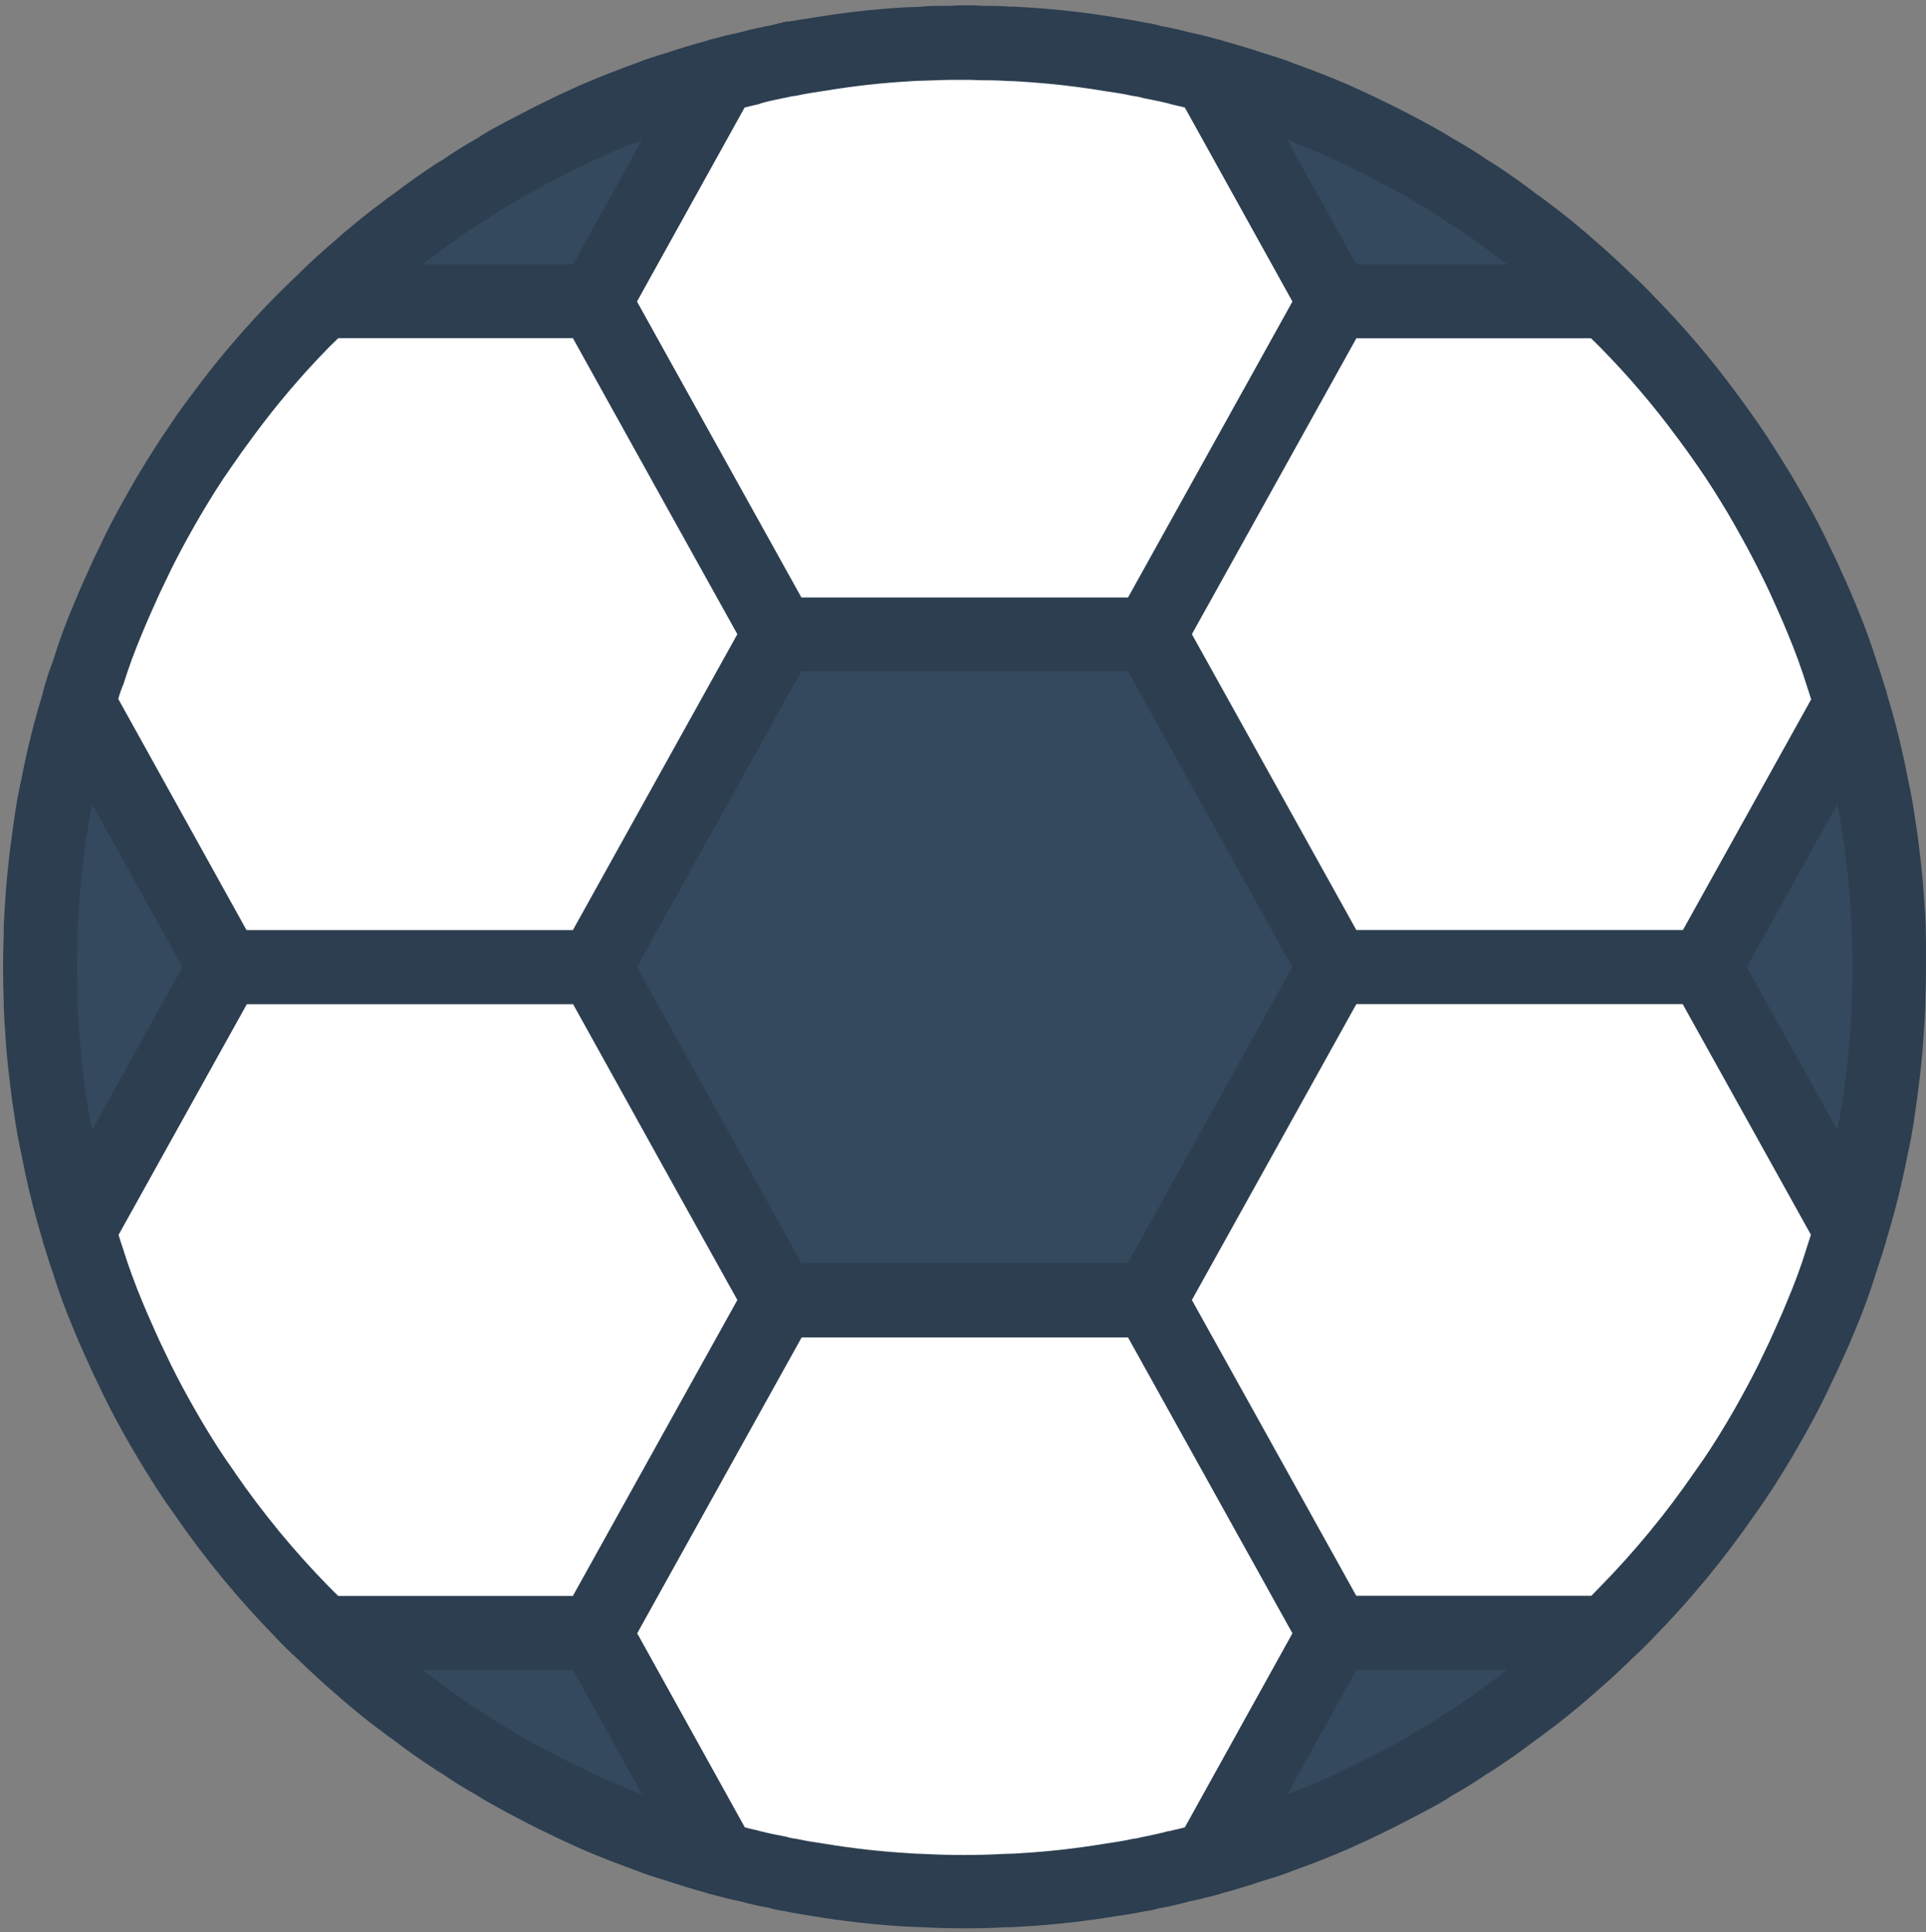 <?xml version="1.0" encoding="UTF-8"?> <svg xmlns="http://www.w3.org/2000/svg" width="307" height="308" viewBox="0 0 307 308" fill="none"><rect x="0" y="0" width="307" height="308" fill="#808080" stroke="none"/> <path d="M51.545 51.944H102.65L126.672 11.912" stroke="black" stroke-width="17.035" stroke-linecap="round" stroke-linejoin="round"></path> <path d="M295.046 196.206C294.57 197.742 294.102 199.274 293.572 200.807C292.628 203.871 291.505 206.881 290.269 209.825C289.681 211.299 289.033 212.714 288.378 214.196C287.723 215.678 287.084 217.085 286.378 218.497C285.31 220.797 284.136 223.039 282.9 225.312C282.136 226.728 281.309 228.139 280.483 229.57C278.779 232.467 276.939 235.356 274.938 238.09C270.271 244.882 265.019 251.253 259.248 257.133C258.192 258.197 257.127 259.254 256.012 260.318H212.725L183.244 207.256L212.725 154.154H271.69L295.046 196.206Z" fill="white"></path> <path d="M256.012 260.303C253.883 262.365 251.7 264.373 249.462 266.264C249.341 266.385 249.283 266.502 249.17 266.565C247.161 268.268 245.161 269.918 243.04 271.454C242.557 271.863 242.042 272.238 241.504 272.577C239.375 274.23 237.195 275.762 234.957 277.236C234.634 277.451 234.298 277.65 233.951 277.825C232.224 279.042 230.434 280.165 228.582 281.186C227.112 282.126 225.576 282.952 224.044 283.744C221.923 284.867 219.786 285.982 217.681 286.988C215.91 287.842 214.199 288.641 212.374 289.468C209.656 290.641 206.888 291.706 204.112 292.704C202.638 293.301 201.106 293.768 199.573 294.236C197.452 294.946 195.316 295.601 193.152 296.186C193.023 296.264 192.879 296.303 192.734 296.307L212.725 260.275L256.012 260.303Z" fill="#35495E"></path> <path d="M114.78 296.334C114.632 296.33 114.488 296.287 114.363 296.213C112.183 295.624 110.062 294.969 107.941 294.264C106.409 293.796 104.873 293.324 103.399 292.731C100.623 291.733 97.854 290.669 95.137 289.491C93.316 288.641 91.604 287.9 89.83 287.015C87.709 286.009 85.572 284.894 83.471 283.767C81.934 282.917 80.402 282.118 78.928 281.213C77.08 280.192 75.29 279.069 73.563 277.849C73.216 277.673 72.881 277.478 72.557 277.26C70.319 275.79 68.136 274.254 66.007 272.6C65.469 272.265 64.958 271.891 64.474 271.478C62.353 269.945 60.353 268.292 58.341 266.588C58.232 266.53 58.173 266.409 58.053 266.292C55.811 264.409 53.631 262.397 51.502 260.33H94.79L114.78 296.334Z" fill="#35495E"></path> <path d="M124.267 207.236L94.79 260.303H51.545C50.43 259.238 49.365 258.181 48.309 257.117C42.534 251.237 37.286 244.862 32.619 238.07C30.619 235.302 28.786 232.416 27.075 229.555C26.221 228.139 25.421 226.728 24.653 225.297C23.421 223.055 22.244 220.817 21.179 218.481C20.473 217.066 19.826 215.654 19.179 214.18C18.532 212.707 17.873 211.283 17.288 209.81C16.052 206.862 14.929 203.848 13.981 200.791C13.455 199.255 12.987 197.723 12.508 196.19L35.82 154.154H94.79L124.267 207.236Z" fill="white"></path> <path d="M35.82 154.154L12.465 196.198C4.288 168.768 4.288 139.552 12.465 112.122L35.82 154.154Z" fill="#35495E"></path> <path d="M124.267 101.1L94.79 154.154H35.82L12.465 112.122C19.697 87.726 33.169 65.634 51.545 48.033H94.832L124.267 101.1Z" fill="white"></path> <path d="M212.725 154.166L183.244 207.236H124.267L94.79 154.166L124.267 101.1H183.244L212.725 154.166Z" fill="#35495E"></path> <path d="M212.725 260.303L192.734 296.334C192.688 296.377 192.621 296.4 192.555 296.392C191.081 296.802 189.666 297.157 188.192 297.449C188.094 297.566 187.931 297.613 187.786 297.566C186.313 297.975 184.831 298.276 183.295 298.572C182.741 298.744 182.172 298.861 181.591 298.923C180 299.278 178.347 299.508 176.756 299.773C172.225 300.522 167.659 301.032 163.074 301.305C162.224 301.368 161.37 301.426 160.52 301.426C158.282 301.547 156.044 301.606 153.798 301.606C151.556 301.606 149.314 301.547 147.08 301.426C146.226 301.426 145.306 301.368 144.522 301.305C139.941 301.032 135.375 300.522 130.844 299.773C129.25 299.535 127.6 299.305 126.006 298.923C125.429 298.861 124.859 298.744 124.302 298.572C122.769 298.276 121.288 297.975 119.814 297.566C119.666 297.613 119.506 297.566 119.405 297.449C117.931 297.157 116.519 296.802 115.045 296.392C114.979 296.4 114.913 296.377 114.866 296.334L94.876 260.303L124.352 207.236H183.33L212.725 260.303Z" fill="white"></path> <path d="M295.046 112.13L271.69 154.154H212.725L183.244 101.092L212.725 48.025H256.012C274.373 65.638 287.829 87.73 295.046 112.13V112.13Z" fill="white"></path> <path d="M256.012 48.033H212.725L192.734 12.006C216.534 18.471 238.303 30.87 256.012 48.033Z" fill="#35495E"></path> <path d="M114.78 12.006L94.79 48.033H51.545C69.239 30.873 90.996 18.478 114.78 12.006Z" fill="#35495E"></path> <path d="M212.725 48.033L183.244 101.1H124.267L94.79 48.033L114.78 12.006C140.292 5.007 167.219 5.007 192.734 12.006L212.725 48.033Z" fill="white"></path> <path d="M301.179 154.154C301.199 168.393 299.132 182.559 295.046 196.198L271.69 154.154L295.046 112.122C299.132 125.757 301.199 139.919 301.179 154.154V154.154Z" fill="#35495E"></path> <path d="M306.954 148.387V147.752C306.895 146.387 306.837 145.026 306.724 143.798C306.607 141.626 306.42 139.455 306.127 136.983C305.889 134.916 305.644 132.795 305.32 130.892C305.004 128.662 304.622 126.381 304.154 124.342C303.269 119.683 302.131 115.074 300.746 110.535V110.426C300.243 108.831 299.756 107.233 299.265 105.825C298.271 102.605 297.113 99.439 295.799 96.339C295.303 95.103 294.765 93.902 294.231 92.674L293.837 91.824C293.147 90.256 292.457 88.759 291.786 87.422C290.66 84.993 289.427 82.626 288.141 80.29C287.338 78.836 286.488 77.37 285.583 75.826C283.879 73.058 282.179 70.289 280.382 67.692C279.153 65.914 277.925 64.191 276.666 62.514C272.673 57.102 268.298 51.979 263.584 47.183C262.407 45.939 261.233 44.762 260.177 43.826C258.04 41.748 255.841 39.72 253.583 37.814C253.412 37.642 253.236 37.482 253.037 37.319C250.909 35.505 248.78 33.759 246.405 32.02C245.918 31.63 245.411 31.259 244.888 30.924C242.724 29.22 240.51 27.703 238.287 26.237C237.851 25.949 237.433 25.711 237.059 25.489C235.367 24.307 233.616 23.216 231.811 22.218C230.271 21.231 228.66 20.361 226.703 19.285C224.555 18.162 222.441 17.032 220.383 16.069C218.679 15.215 217.053 14.482 214.795 13.46C211.965 12.236 209.071 11.129 206.377 10.158C204.751 9.499 203.055 8.972 201.515 8.504C199.41 7.807 197.308 7.159 195.152 6.571C194.816 6.434 194.469 6.333 194.115 6.262C192.606 5.845 191.147 5.479 189.65 5.175L189.447 5.124C187.997 4.726 186.531 4.403 185.049 4.153C184.258 3.904 183.439 3.724 182.616 3.623C181.1 3.299 179.524 3.061 177.82 2.773C173.095 1.989 168.334 1.455 163.554 1.17C162.598 1.1 161.557 1.042 160.996 1.061C159.429 0.925 157.923 0.925 156.738 0.932C154.917 0.812 153.089 0.812 151.268 0.932C149.685 0.932 148.16 0.932 147.08 1.042C145.996 1.155 145.025 1.112 144.097 1.178C139.247 1.467 134.412 2.012 129.616 2.816C128.092 3.034 126.536 3.276 125.019 3.599C124.384 3.666 123.756 3.794 123.144 3.982C121.44 4.313 119.822 4.644 118.188 5.097L117.981 5.147C116.55 5.448 115.162 5.787 113.724 6.177C113.396 6.247 113.072 6.34 112.761 6.461C110.503 7.073 108.308 7.744 106.253 8.426C104.549 8.945 102.845 9.475 101.426 10.052C98.544 11.101 95.647 12.209 92.287 13.675C90.583 14.458 88.879 15.199 87.346 15.991C85.198 17.004 83.085 18.139 80.531 19.465C78.928 20.319 77.318 21.169 76.117 22.023C74.218 23.067 72.378 24.226 70.53 25.497C70.12 25.719 69.754 25.949 69.356 26.21C67.083 27.711 64.868 29.271 62.704 30.932C62.135 31.306 61.585 31.712 61.059 32.141C58.809 33.767 56.68 35.548 54.551 37.326C54.364 37.482 54.185 37.65 54.025 37.806C51.467 39.986 49.331 41.919 47.482 43.768C46.316 44.867 45.217 45.963 44.075 47.09C39.337 51.882 34.939 57.005 30.923 62.421C29.636 64.125 28.369 65.829 27.219 67.591C25.371 70.231 23.651 72.999 21.939 75.845C21.086 77.311 20.236 78.773 19.452 80.204C18.146 82.563 16.894 84.934 15.865 87.199C15.116 88.697 14.426 90.198 13.736 91.765L13.342 92.615C12.808 93.843 12.27 95.044 11.81 96.202C10.535 99.177 9.42 102.222 8.464 105.314C7.829 106.964 7.283 108.644 6.835 110.348V110.477C5.454 114.953 4.316 119.503 3.431 124.104C2.916 126.327 2.534 128.611 2.245 130.682C1.957 132.752 1.649 134.862 1.391 137.248C1.138 139.42 0.951 141.591 0.83 143.627C0.721 144.991 0.662 146.352 0.6 147.717V148.356C0.541 150.298 0.483 152.189 0.483 154.131C0.483 156.073 0.541 157.971 0.6 159.913V160.568C0.67 161.925 0.721 163.278 0.83 164.506C0.951 166.666 1.138 168.85 1.426 171.318C1.664 173.388 1.914 175.509 2.237 177.408C2.553 179.639 2.935 181.923 3.403 183.959C4.288 188.618 5.427 193.231 6.811 197.765V197.878C7.314 199.469 7.798 201.064 8.293 202.475C9.283 205.696 10.441 208.858 11.759 211.958C12.254 213.202 12.788 214.403 13.326 215.619L13.716 216.469C14.406 218.037 15.097 219.538 15.771 220.875C16.894 223.3 18.13 225.663 19.417 228.003C20.216 229.461 21.07 230.927 21.971 232.424C23.99 235.832 25.897 238.78 27.73 241.31C32.568 248.352 38.011 254.965 43.989 261.071C45.166 262.314 46.34 263.488 47.397 264.424C49.545 266.502 51.732 268.53 53.99 270.44C54.161 270.608 54.337 270.772 54.536 270.931C56.665 272.748 58.794 274.503 61.168 276.23C61.655 276.624 62.162 276.991 62.685 277.33C64.849 279.034 67.063 280.558 69.286 282.013C69.688 282.289 70.105 282.543 70.53 282.773C72.214 283.954 73.957 285.042 75.762 286.032C77.302 287.031 78.913 287.9 80.87 288.965C83.018 290.099 85.132 291.23 87.183 292.185C88.886 293.035 90.52 293.776 92.778 294.798C95.609 296.026 98.502 297.133 101.196 298.104C102.822 298.759 104.518 299.289 106.058 299.757C108.164 300.455 110.265 301.102 112.421 301.691C112.757 301.82 113.104 301.921 113.458 301.995C114.967 302.412 116.426 302.779 117.923 303.079L118.126 303.13C119.576 303.531 121.042 303.859 122.524 304.109C123.319 304.354 124.134 304.53 124.957 304.639C126.474 304.962 128.049 305.2 129.753 305.489C134.478 306.265 139.243 306.799 144.019 307.091C144.975 307.158 145.938 307.185 146.714 307.208C149.053 307.337 151.404 307.395 153.748 307.395C156.091 307.395 158.442 307.337 160.47 307.216C161.491 307.216 162.52 307.158 163.448 307.091C168.303 306.795 173.134 306.249 177.93 305.454C179.454 305.231 181.014 304.994 182.531 304.67C183.166 304.604 183.794 304.475 184.402 304.288C186.106 303.956 187.724 303.625 189.362 303.165L189.564 303.11C190.995 302.822 192.383 302.483 193.822 302.089C194.154 302.023 194.473 301.929 194.785 301.808C197.043 301.196 199.242 300.521 201.293 299.831C202.997 299.32 204.701 298.794 206.124 298.205C209.001 297.168 211.898 296.061 215.244 294.595C216.948 293.811 218.652 293.062 220.196 292.279C222.34 291.265 224.453 290.13 227.007 288.801C228.61 287.951 230.22 287.101 231.421 286.247C233.335 285.19 235.195 284.032 236.993 282.781C237.402 282.562 237.8 282.321 238.182 282.055C240.459 280.566 242.674 279.006 244.838 277.338C245.407 276.967 245.953 276.566 246.479 276.137C248.729 274.511 250.858 272.729 252.987 270.943C253.174 270.779 253.353 270.627 253.517 270.456C255.775 268.549 257.978 266.529 259.939 264.603L260.149 264.4L260.192 264.35C261.335 263.316 262.442 262.236 263.456 261.152C269.433 255.062 274.872 248.465 279.715 241.435C281.625 238.787 283.532 235.848 285.575 232.397C286.429 230.935 287.279 229.469 288.063 228.038C289.365 225.671 290.617 223.312 291.65 221.047C292.399 219.546 293.089 218.048 293.779 216.481L294.169 215.627C294.707 214.41 295.245 213.21 295.705 212.052C296.999 208.987 298.138 205.86 299.109 202.682C299.663 201.08 300.15 199.485 300.645 197.91V197.785C302.025 193.305 303.16 188.755 304.049 184.154C304.564 181.931 304.946 179.65 305.234 177.58C305.523 175.509 305.831 173.396 306.088 171.014C306.342 168.842 306.529 166.659 306.65 164.623C306.759 163.27 306.809 161.913 306.88 160.56V159.905C306.938 157.964 306.997 156.073 306.997 154.123C306.997 152.17 307.016 150.333 306.954 148.387V148.387ZM278.44 154.154L292.859 128.202C293.147 129.668 293.428 131.122 293.658 132.682C293.966 134.53 294.18 136.441 294.434 138.644C294.656 140.605 294.828 142.554 294.945 144.609C295.046 145.826 295.097 147.035 295.175 148.723C295.225 150.544 295.276 152.318 295.276 154.146C295.276 155.979 295.225 157.757 295.159 160.057C295.097 161.266 295.046 162.487 294.937 163.832C294.828 165.781 294.656 167.742 294.391 170.016C294.18 171.872 293.966 173.77 293.627 175.79C293.428 177.163 293.139 178.636 292.851 180.099L278.44 154.154ZM267.152 69.49C268.345 71.073 269.476 72.66 270.638 74.344C272.338 76.766 273.905 79.304 275.387 81.764C276.182 83.136 276.982 84.505 277.738 85.905C278.908 88.014 280.023 90.163 281.146 92.463C281.813 93.8 282.417 95.13 283.029 96.518L283.431 97.419C283.914 98.518 284.402 99.591 284.877 100.784C286.113 103.731 287.127 106.508 288.039 109.44C288.277 110.118 288.48 110.808 288.694 111.491L268.252 148.263H216.199L201.457 121.737L189.982 101.1L201.457 80.462L216.199 53.929H253.599C254.078 54.404 254.554 54.833 255.057 55.36C259.42 59.781 263.46 64.507 267.152 69.498V69.49ZM179.77 201.333H127.745L112.998 174.804L101.535 154.154L112.998 133.524L127.745 106.983H179.77L194.512 133.524L205.98 154.154L194.512 174.792L179.77 201.333ZM210.432 24.424C212.019 25.138 213.524 25.82 215.185 26.647C217.189 27.59 219.174 28.647 221.455 29.848C222.792 30.573 224.145 31.298 225.783 32.328C227.444 33.244 229.054 34.254 230.602 35.349C230.84 35.513 231.456 35.903 231.752 36.04C233.866 37.432 235.917 38.87 237.921 40.426C238.159 40.605 238.771 41.077 239.036 41.221L239.613 41.662C239.82 41.818 239.999 41.986 240.202 42.142H216.199L205.196 22.303C206.865 22.986 208.569 23.621 210.397 24.424H210.432ZM121.366 16.443C122.684 16.076 124.005 15.819 125.939 15.414C126.123 15.363 126.31 15.332 126.501 15.316C126.743 15.293 126.98 15.254 127.214 15.199C128.563 14.899 129.952 14.704 131.757 14.431C136.093 13.714 140.467 13.222 144.858 12.969C145.556 12.914 146.296 12.864 147.529 12.848C148.765 12.832 149.985 12.747 151.646 12.727H153.767C154.43 12.727 155.198 12.727 156.321 12.79C157.545 12.79 158.773 12.79 160.512 12.906C161.261 12.906 162.002 12.957 162.727 13.008C167.258 13.281 171.773 13.796 176.253 14.544C177.606 14.747 178.994 14.942 180.339 15.242C180.577 15.297 180.815 15.336 181.057 15.359C181.447 15.421 181.829 15.511 182.207 15.632C183.575 15.897 184.897 16.154 186.219 16.486L186.406 16.537C186.625 16.607 186.851 16.669 187.077 16.716C187.673 16.833 188.262 17.004 188.859 17.141L206.011 48.068L201.25 56.646L179.805 95.247H127.745L106.296 56.646L101.535 48.068L118.691 17.141C119.288 17.004 119.872 16.833 120.469 16.716C120.699 16.669 120.921 16.607 121.144 16.537L121.366 16.443ZM68.904 40.921C69.169 40.777 69.422 40.609 69.66 40.426C71.664 38.87 73.715 37.432 76.238 35.794C76.495 35.661 76.741 35.513 76.979 35.349C78.64 34.184 80.363 33.104 82.141 32.125C83.436 31.271 84.789 30.573 86.399 29.696C88.399 28.647 90.384 27.59 92.497 26.596C94.049 25.82 95.554 25.138 97.515 24.253C99.047 23.59 100.701 22.993 102.311 22.369L91.339 42.142H67.321C67.582 41.935 67.824 41.74 68.093 41.545L68.904 40.921ZM19.612 109.26C20.466 106.515 21.479 103.739 22.747 100.741C23.191 99.633 23.675 98.561 24.162 97.462L24.56 96.561C25.176 95.169 25.78 93.843 26.521 92.35C27.527 90.178 28.642 88.092 29.823 85.913C30.564 84.548 31.367 83.179 32.116 81.885C33.641 79.327 35.216 76.773 36.947 74.344C38.07 72.703 39.205 71.116 40.413 69.498C44.086 64.507 48.102 59.777 52.438 55.352L53.92 53.901H91.316L106.058 80.462L117.533 101.1L106.058 121.737L91.316 148.271H39.298L18.855 111.424C19.035 110.715 19.28 110.052 19.577 109.26H19.612ZM14.687 180.126C14.399 178.66 14.118 177.206 13.888 175.646C13.58 173.79 13.369 171.891 13.112 169.684C12.894 167.735 12.722 165.773 12.601 163.723C12.5 162.51 12.449 161.293 12.371 159.605C12.32 157.784 12.27 156.002 12.27 154.174C12.27 152.341 12.32 150.571 12.391 148.278C12.449 147.062 12.5 145.849 12.609 144.496C12.722 142.539 12.894 140.585 13.155 138.312C13.369 136.456 13.58 134.55 13.923 132.538C14.118 131.157 14.406 129.691 14.699 128.229L29.075 154.154L14.687 180.126ZM37.388 234.639C35.684 232.288 33.98 229.64 32.159 226.572C31.367 225.211 30.564 223.838 29.808 222.443C28.642 220.329 27.527 218.185 26.443 215.873C25.78 214.547 25.176 213.217 24.56 211.829L24.162 210.925C23.675 209.825 23.191 208.753 22.712 207.56C21.479 204.604 20.466 201.836 19.553 198.9C19.315 198.225 19.109 197.535 18.898 196.853L39.341 160.085H91.355L106.058 186.598L117.533 207.236L106.058 227.878L91.316 254.407H53.912C53.436 253.931 52.968 253.514 52.473 252.988C46.909 247.315 41.852 241.17 37.356 234.623L37.388 234.639ZM97.156 283.939C95.573 283.213 94.064 282.535 92.388 281.701C90.384 280.753 88.399 279.704 86.126 278.503C84.789 277.782 83.436 277.057 81.798 276.027C80.137 275.107 78.531 274.097 76.979 273.002C76.733 272.83 76.129 272.448 75.829 272.312C73.715 270.924 71.664 269.485 69.66 267.925C69.43 267.746 68.81 267.27 68.537 267.126L67.968 266.681C67.761 266.537 67.582 266.366 67.379 266.213H91.347L102.354 286.052C100.65 285.397 98.954 284.715 97.121 283.923L97.156 283.939ZM186.219 291.904C184.897 292.279 183.575 292.532 181.645 292.942C181.454 293.004 181.256 293.047 181.057 293.07C180.815 293.094 180.577 293.129 180.339 293.179C178.994 293.487 177.606 293.682 175.801 293.955C171.461 294.669 167.09 295.16 162.7 295.421C162.002 295.464 161.261 295.523 160.197 295.531C155.826 295.768 151.443 295.768 147.068 295.531C146.32 295.531 145.579 295.472 144.858 295.421C140.323 295.152 135.808 294.642 131.328 293.897C129.975 293.69 128.587 293.495 127.242 293.191C127.004 293.14 126.766 293.101 126.524 293.078C126.134 293.016 125.752 292.926 125.374 292.805C124.005 292.54 122.684 292.287 121.366 291.955L121.179 291.912C120.956 291.834 120.734 291.776 120.504 291.733C119.908 291.612 119.319 291.444 118.722 291.3L101.57 260.369L106.331 251.795L127.78 213.202H179.805L201.25 251.795L206.011 260.369L188.859 291.3C188.262 291.444 187.673 291.612 187.077 291.733C186.851 291.776 186.625 291.834 186.406 291.912L186.219 291.904ZM238.619 267.442C238.361 267.586 238.12 267.746 237.886 267.925C235.885 269.485 233.831 270.924 231.351 272.542C231.078 272.674 230.817 272.826 230.567 273.002C228.906 274.168 227.183 275.248 225.409 276.23C224.114 277.084 222.757 277.782 221.147 278.652C219.154 279.704 217.17 280.753 215.041 281.759C213.489 282.535 211.984 283.213 210.035 284.102C208.498 284.765 206.849 285.362 205.239 285.974L216.207 266.213H240.202C239.937 266.408 239.699 266.615 239.426 266.81L238.619 267.442ZM287.934 199.087C287.084 201.836 286.07 204.604 284.799 207.603C284.359 208.71 283.871 209.786 283.388 210.882L282.986 211.786C282.374 213.174 281.77 214.504 281.029 215.993C280.023 218.165 278.908 220.251 277.722 222.423C276.982 223.796 276.182 225.168 275.406 226.498C273.574 229.597 271.854 232.245 270.072 234.705C265.581 241.248 260.524 247.385 254.964 253.046L253.661 254.384H216.183L201.457 227.878L189.982 207.236L201.457 186.598L216.199 160.065H268.216L288.659 196.837C288.414 197.594 288.207 198.268 287.934 199.068V199.087Z" fill="#2C3E50"></path> </svg> 